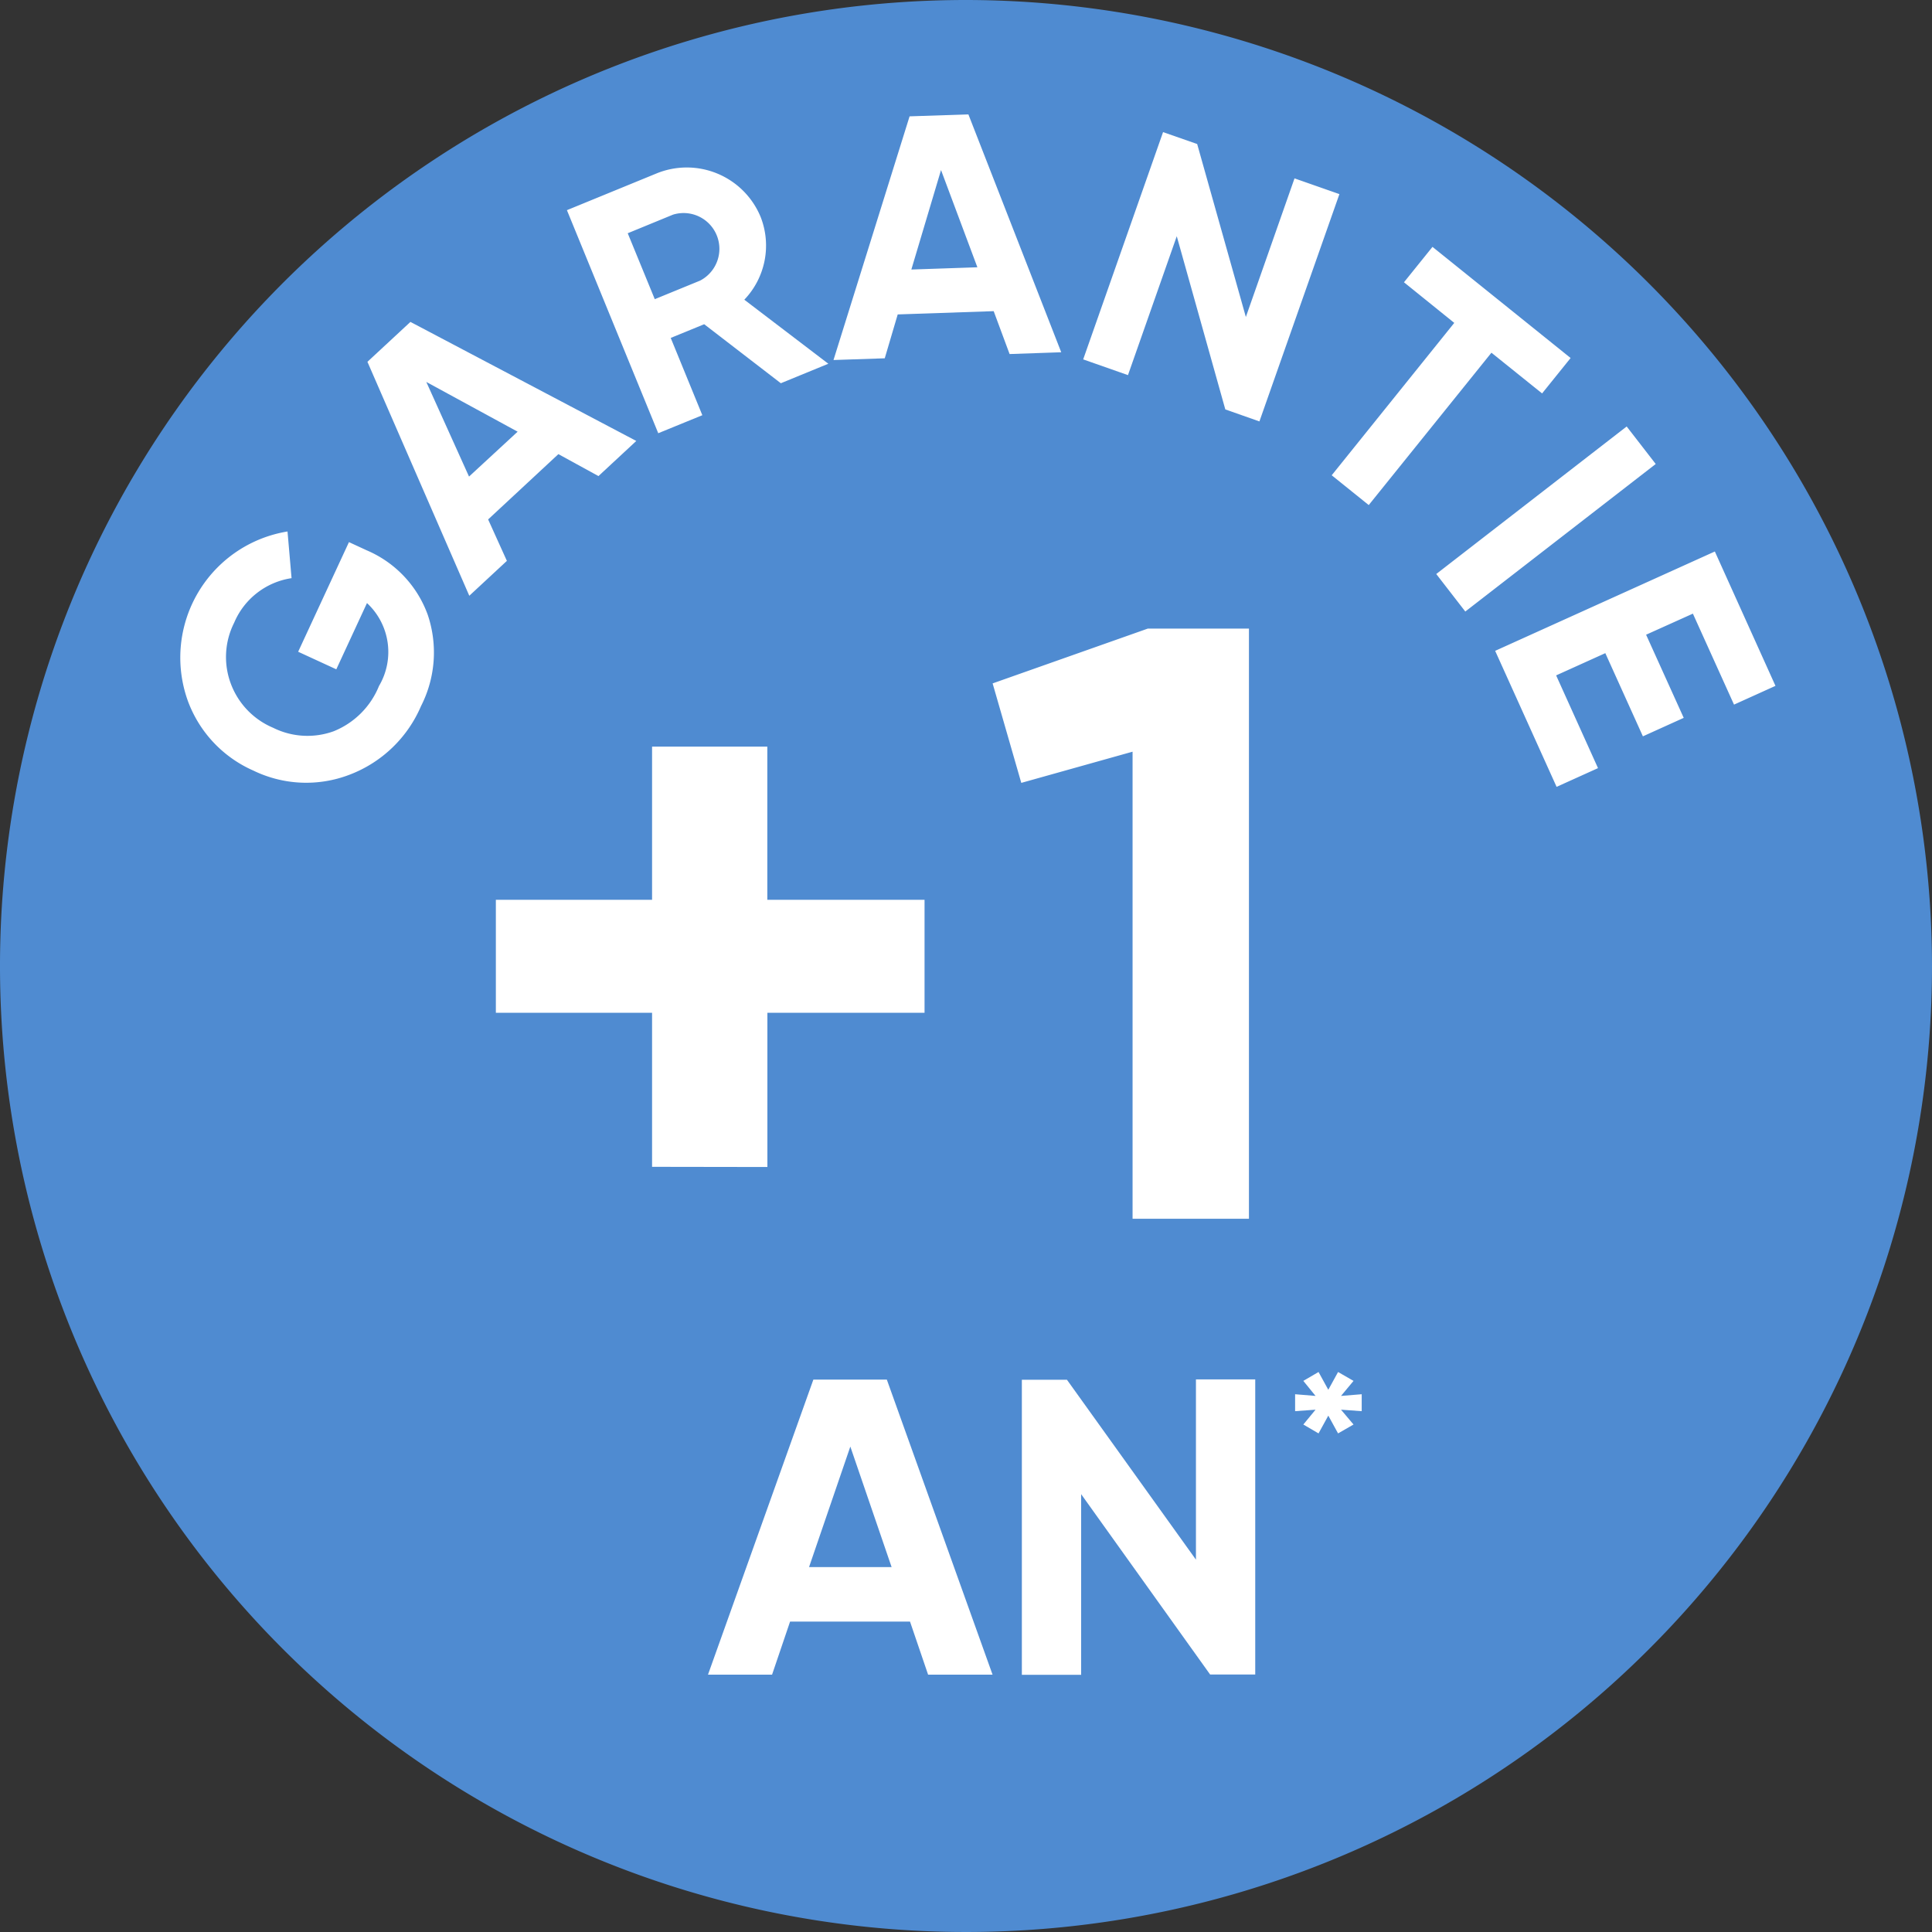 <svg xmlns="http://www.w3.org/2000/svg" xmlns:xlink="http://www.w3.org/1999/xlink" width="55" height="55.001" viewBox="0 0 55 55.001">
  <rect x="0" y="0" width="55" height="55.001" fill="#333333" stroke="none"/>
  <defs>
    <clipPath id="clip-path">
      <rect id="Rectangle_6210" data-name="Rectangle 6210" width="55" height="55.001" transform="translate(0 0)" fill="none"/>
    </clipPath>
  </defs>
  <g id="garantie_plus_1an" transform="translate(0 0)">
    <g id="Groupe_6507" data-name="Groupe 6507" clip-path="url(#clip-path)">
      <path id="Tracé_951" data-name="Tracé 951" d="M27.5,0A27.5,27.5,0,1,0,55,27.5,27.531,27.531,0,0,0,27.5,0" fill="#4f8bd1"/>
      <path id="Tracé_952" data-name="Tracé 952" d="M32.242,34.695h3.313v-16.8h-2.88l-4.417,1.56.816,2.832,3.168-.888Zm-9.087,4.579-3,8.4h1.824l.513-1.511h3.414l.515,1.511h1.835l-3.01-8.4Zm-.123,5.337,1.175-3.43,1.175,3.43Zm15.5-5.3-.44-.253-.278.506-.278-.506-.433.253.348.428-.582-.048v.482l.582-.042-.348.422.433.253.278-.506.278.506.44-.253-.356-.422.589.042v-.482l-.589.048ZM34.046,44.4l-3.672-5.121H29.09v8.4h1.688V42.536l3.671,5.133h1.285v-8.4H34.046Zm-12.2-11.178V28.831h4.474V25.615H21.844v-4.36H18.563v4.36H14.116v3.216h4.447v4.386ZM25.556,8.951l2.732-.093.453,1.221,1.47-.051L27.568,3.256l-1.674.056-2.166,6.937,1.459-.049Zm1.233-4.11,1.035,2.768-1.88.064Zm19.519,7.3-5.421,4.2.827,1.068,5.421-4.2Zm2.51,3.559-6.254,2.828L44.313,22.4l1.179-.533L44.3,19.227l1.4-.633,1.07,2.368,1.162-.526-1.071-2.367,1.332-.6,1.171,2.59,1.18-.534ZM19.994,11.82l-.9-2.2.953-.39,2.182,1.68,1.352-.555L21.189,8.532a2.23,2.23,0,0,0,.466-2.353,2.274,2.274,0,0,0-2.976-1.237l-2.54,1.041,2.6,6.35ZM17.87,6.64l1.288-.529a1.019,1.019,0,0,1,.771,1.878l-1.289.528Zm-7.455,9.015-.481-.222L8.488,18.554l1.086.5.873-1.886a1.9,1.9,0,0,1,.342,2.361A2.331,2.331,0,0,1,9.5,20.817a2.193,2.193,0,0,1-1.727-.1,2.19,2.19,0,0,1-1.2-1.249,2.166,2.166,0,0,1,.093-1.74A2.115,2.115,0,0,1,8.3,16.459L8.185,15.13a3.638,3.638,0,0,0-2.843,4.807,3.479,3.479,0,0,0,1.871,2,3.439,3.439,0,0,0,2.731.12A3.606,3.606,0,0,0,11.986,20.1a3.357,3.357,0,0,0,.194-2.589,3.164,3.164,0,0,0-1.765-1.855m3.481-.869,2-1.859,1.141.625,1.077-1-6.43-3.389L10.46,10.3l2.9,6.66,1.07-.993Zm-.544-1.22-1.216-2.694,2.6,1.416Zm23.5-8.489L35.467,9.024,34.081,4.1l-.971-.339-2.274,6.47,1.275.448L33.5,6.725l1.382,4.93.971.342L38.13,5.526ZM43.9,11.2l.812-1.008L40.78,7.028l-.812,1.008L41.4,9.192,37.911,13.53l1.054.848,3.493-4.337Z" fill="#fff"/>
    </g>
  </g>
</svg>
